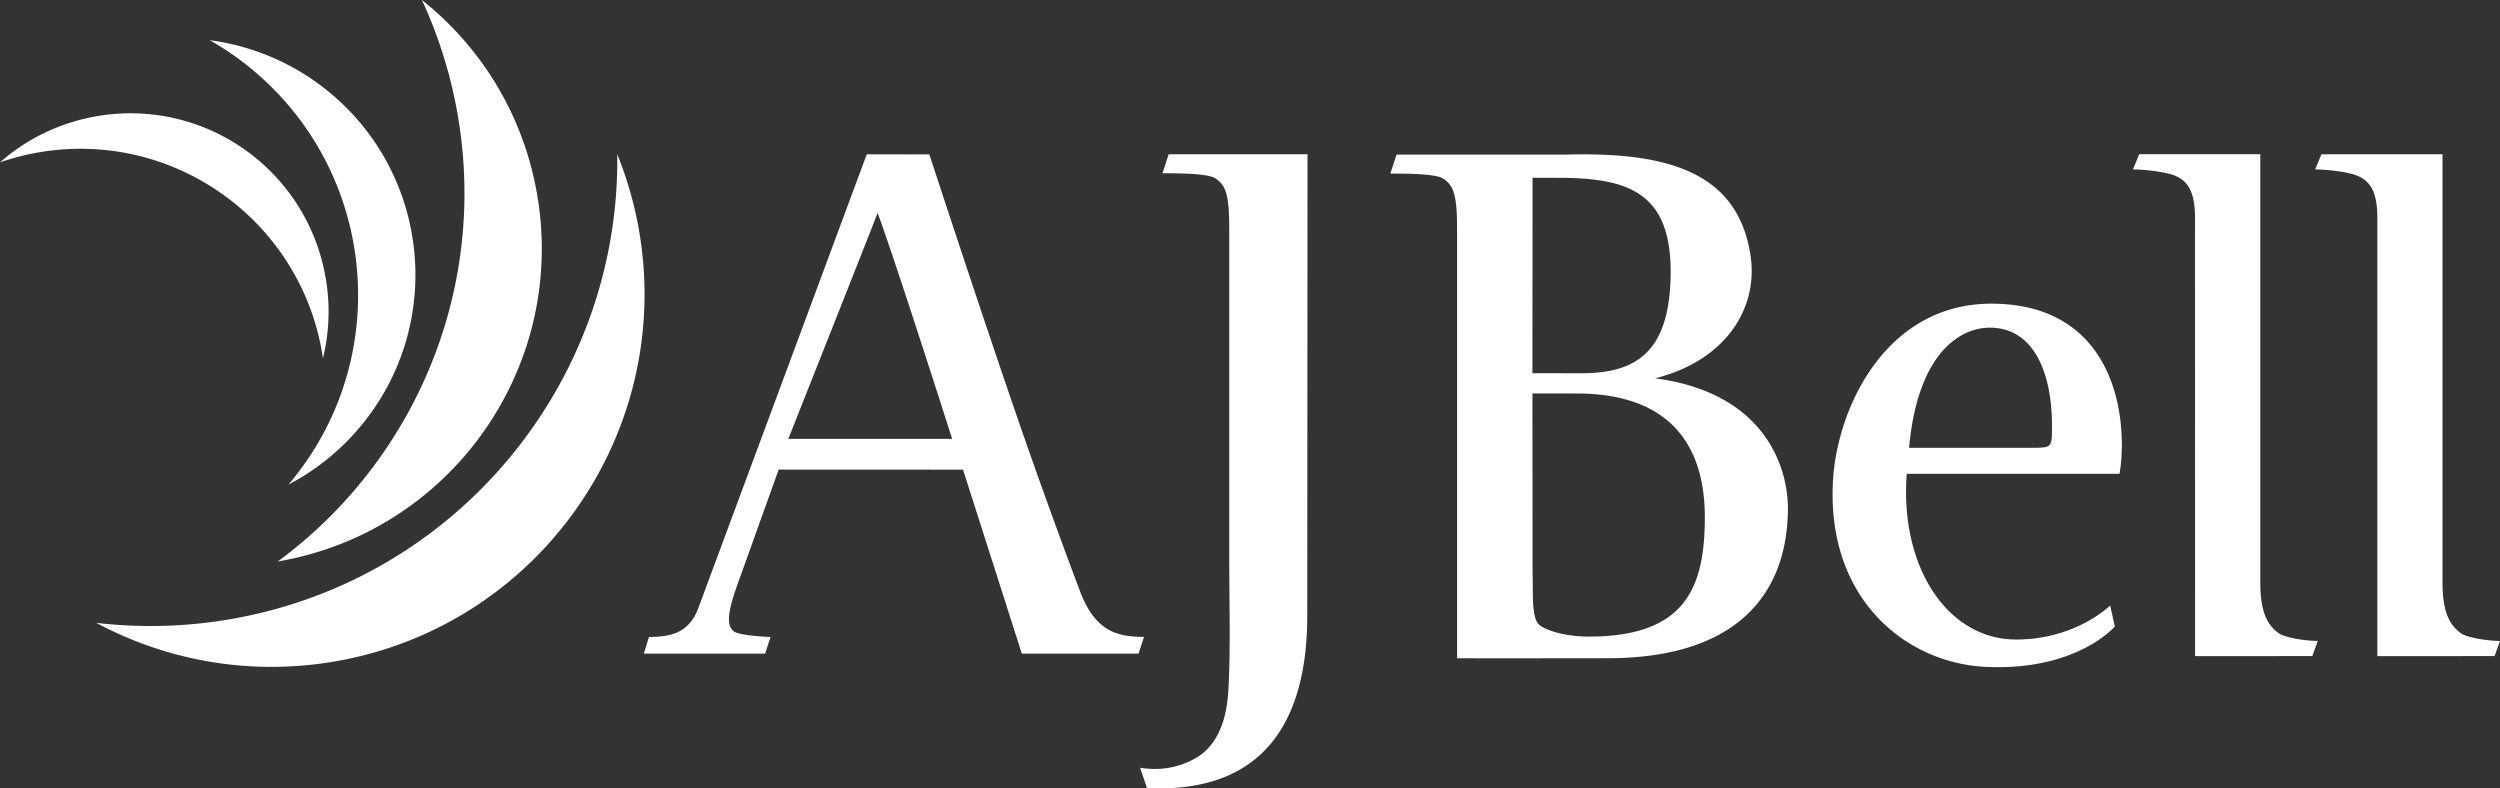 <svg xmlns="http://www.w3.org/2000/svg" viewBox="0 0 407.49 128.5"><rect x="0" y="0" width="407.49" height="128.5" fill="#333333" stroke="none"/><g fill="#fff"><path d="M52.53 57.67c.04.25.07.49.11.74 1-4.12 1.22-8.5.47-12.94-2.92-17.6-19.55-29.49-37.15-26.56A32.085 32.085 0 000 26.46c2.1-.72 4.28-1.29 6.54-1.66 21.78-3.63 42.37 11.09 45.99 32.87z"/><path d="M47.58 78.31c-.19.24-.39.45-.58.68 4.49-2.34 8.59-5.61 12-9.78 13.48-16.49 11.05-40.8-5.45-54.28a38.526 38.526 0 00-19.36-8.38c2.3 1.31 4.53 2.82 6.65 4.56 20.42 16.7 23.44 46.79 6.74 67.2z"/><path d="M45.27 91.52h.01c28.07-4.81 47-31.39 42.32-59.51C85.42 18.86 78.45 7.69 68.77 0a74.832 74.832 0 015.91 19.18c4.78 28.67-7.5 56.23-29.41 72.34z"/><path d="M104.26 38.16c-.74-4.56-1.99-8.91-3.65-13.02v.01c.48 36.99-26.14 69.75-63.76 75.89a76.126 76.126 0 01-21.17.48c11.35 6.07 24.7 8.61 38.38 6.38 33.11-5.4 55.59-36.62 50.2-69.74zM257.5 64.14l-7.72-.01.02 29.25c.13 3.07-.25 7.43 1.14 8.49.76.71 3.77 1.89 8.08 1.89 15.82 0 18.86-8.14 18.86-19.46 0-10.02-4.18-19.93-20.38-20.16m-2.15-35.15l-5.55-.01-.02 31.85 8 .01c8.97 0 14.53-3.49 14.53-16.62 0-12.87-7.09-14.99-16.96-15.23m7.57 78.29c-1.37.03-25.42.02-25.42.02V37.6c0-5.3-.38-7.31-2.28-8.49-1.14-.82-6.46-.82-8.6-.82l1.01-3.09h27.59c16.44-.45 28.09 2.74 30.12 16.53 1.27 8.61-4.17 17.1-15.57 19.93 18.61 2.48 21.65 15.34 21.65 21.11 0 13.28-7.47 24.2-28.5 24.51m61.41-53.87c-4.93 0-11.77 4.25-13.16 19.58h20.13c3.29 0 3.16-.11 3.16-3.77-.01-7.91-2.66-15.81-10.13-15.81m21.14 23.82h-34.68c-1.14 15.1 6.58 27.01 17.85 27.01 9.74 0 15.31-5.55 15.31-5.55l.76 3.42s-6.08 7.2-20.76 6.6c-13.04-.48-26.2-10.85-25.19-30.19.63-12.03 8.61-29.02 25.82-29.02 16.58 0 21.27 12.62 21.27 23.01 0 2.84-.38 4.72-.38 4.72m31.43 29.71l-19.11.01-.01-71.42c0-4.13-1.08-5.93-3.16-6.85-1.49-.66-5.06-1.06-6.96-1.06l1.02-2.48h19.74v69.77c0 5.07 1.26 7.2 3.29 8.49 1.26.59 4.05 1.07 6.08 1.07zm29.71 0l-19.11.01V35.53c0-4.13-1.08-5.93-3.17-6.85-1.49-.66-5.06-1.06-6.96-1.06l1.01-2.48h19.74v69.77c0 5.07 1.26 7.2 3.29 8.49 1.28.59 4.05 1.07 6.08 1.07zm-278.12-35.4s11.89-29.97 14.56-36.82c2.78 7.43 12.15 36.82 12.15 36.82zm47.47 24.62s-5.19-13.68-10.25-28.42c-5.82-16.87-14.23-42.57-14.23-42.57l-10.2-.02-27.61 74.38c-1.5 3.41-3.95 4.29-7.89 4.29l-.84 2.72h19.77l.89-2.72s-5.08-.15-6.05-.95c-1.18-1.05-.93-3.2.72-7.78l6.65-18.55 30.05.01 9.58 29.98h19.03l.89-2.72c-4.69.02-8.11-1.15-10.51-7.65m37.12 4.15c0 18.05-7.72 27.96-23.55 28.19-1.01 0-1.95-.04-2.58-.04l-1.11-3.32c3.12.5 6.1.06 8.88-1.48 2.4-1.29 5.13-4.25 5.5-11.2.38-6.6.14-14.03.14-21.93V37.56c0-5.31-.37-7.31-2.27-8.49-1.14-.83-6.45-.83-8.61-.83l1.01-3.09h22.63z"/></g></svg>
